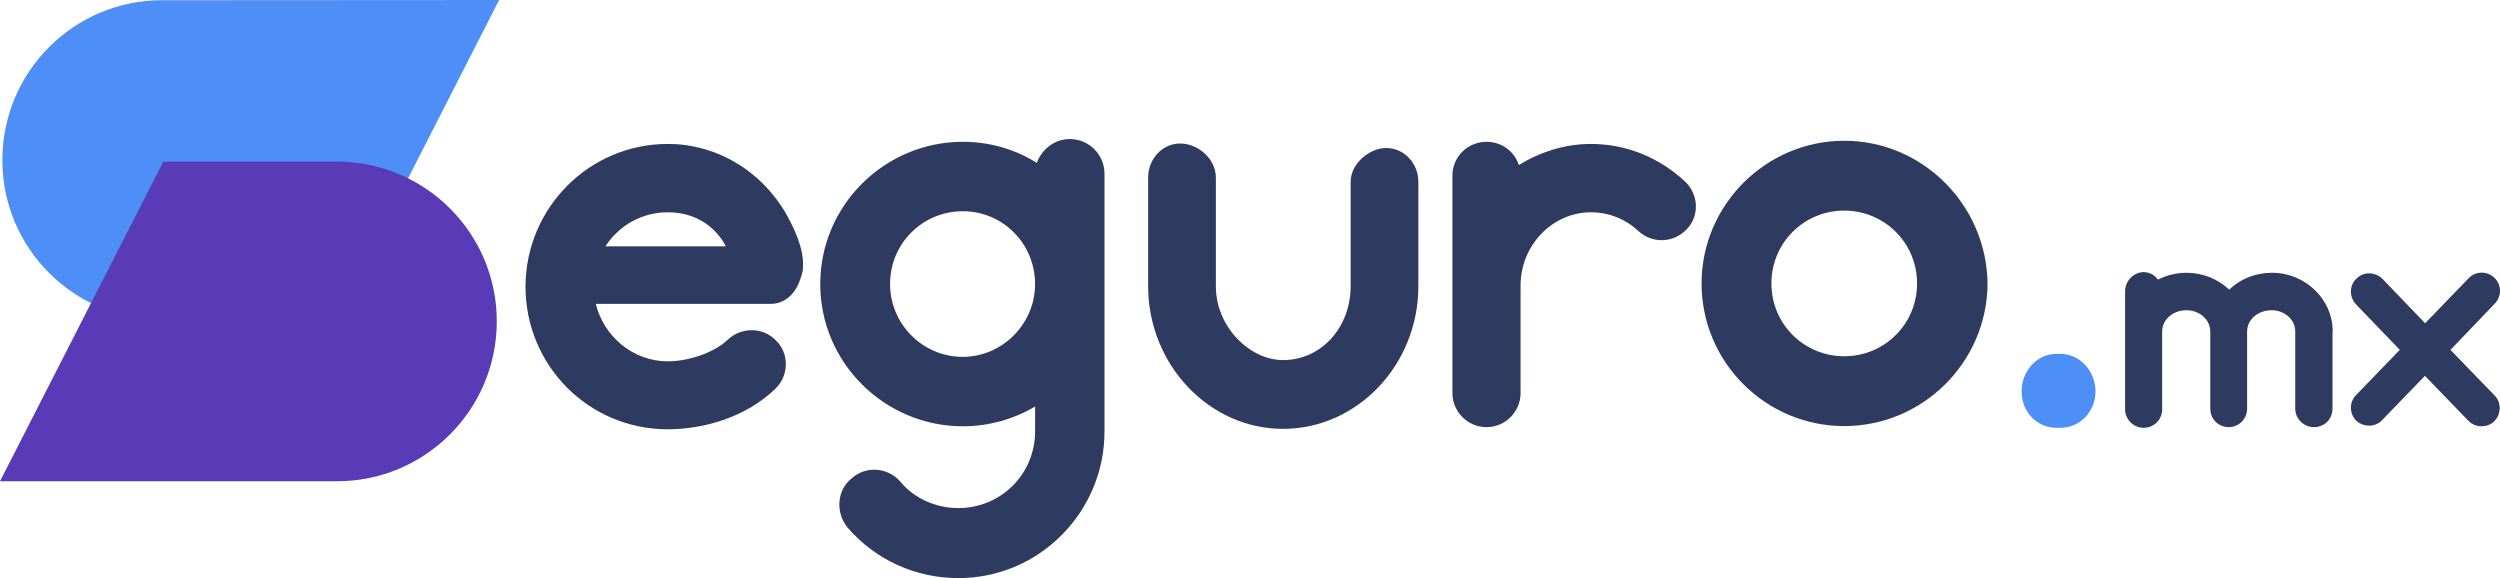 <?xml version="1.0" encoding="utf-8"?>
<!-- Generator: Adobe Illustrator 24.0.2, SVG Export Plug-In . SVG Version: 6.00 Build 0)  -->
<svg version="1.1" id="Capa_1" xmlns="http://www.w3.org/2000/svg" xmlns:xlink="http://www.w3.org/1999/xlink" x="0px" y="0px"
	 viewBox="0 0 200 46.25" style="enable-background:new 0 0 200 46.25;" xml:space="preserve">
<style type="text/css">
	.st0{fill:#2F3A60;}
	.st1{fill:#4D8EF7;}
	.st2{fill:#593BB7;}
</style>
<g>
	<path class="st0" d="M61.666,24.309H47.663c0.63,2.589,2.964,4.599,5.775,4.599c1.448,0,3.594-0.596,4.77-1.72
		c1.09-1.039,2.828-1.039,3.867,0.051c1.09,1.039,1.039,2.828-0.051,3.867
		c-2.504,2.419-5.996,3.237-8.603,3.237c-6.32,0-11.379-5.093-11.379-11.413c0-6.235,5.042-11.413,11.379-11.413
		c0.681,0,1.312,0.051,1.993,0.187c3.1,0.596,5.724,2.504,7.376,5.23c0.733,1.278,1.55,2.964,1.448,4.463
		c0,0.409-0.187,0.869-0.358,1.312C63.523,23.542,62.756,24.309,61.666,24.309z M48.43,19.709h9.642
		c-0.903-1.72-2.589-2.726-4.633-2.726C51.326,16.984,49.52,18.04,48.43,19.709z"/>
	<path class="st0" d="M88.36,13.9v20.612c0,6.456-5.23,11.737-11.686,11.737c-3.407,0-6.644-1.448-8.875-4.054
		c-0.954-1.175-0.869-2.964,0.324-3.918c1.141-1.039,2.913-0.903,3.918,0.273c1.141,1.363,2.862,2.095,4.633,2.095
		c3.407,0,6.133-2.726,6.133-6.133v-1.993c-1.686,1.005-3.679,1.584-5.775,1.584
		c-6.269,0-11.413-5.093-11.413-11.379s5.144-11.379,11.413-11.379c2.129,0,4.191,0.596,5.911,1.687
		c0.409-1.09,1.414-1.908,2.64-1.908C87.133,11.124,88.36,12.384,88.36,13.9z M82.806,22.724
		c0-3.237-2.589-5.826-5.775-5.826c-3.237,0-5.826,2.589-5.826,5.826c0,3.186,2.589,5.826,5.826,5.826
		C80.217,28.533,82.806,25.893,82.806,22.724z"/>
	<path class="st0" d="M102.635,34.308c-5.911,0-10.783-5.144-10.783-11.413v-8.688c0-1.499,1.141-2.726,2.555-2.726
		c1.448,0,2.862,1.226,2.862,2.726v8.688c0,3.271,2.726,5.911,5.366,5.911c3.1,0,5.417-2.64,5.417-5.911v-8.33
		c0-1.55,1.584-2.726,2.828-2.726c1.414,0,2.589,1.175,2.589,2.726v8.33
		C113.469,29.181,108.597,34.308,102.635,34.308z"/>
	<path class="st0" d="M134.933,18.346c-1.039,1.09-2.726,1.175-3.867,0.136c-1.005-0.954-2.368-1.499-3.782-1.499
		c-3.1,0-5.638,2.64-5.638,5.86v8.603c0,1.499-1.226,2.726-2.726,2.726c-1.499,0-2.726-1.226-2.726-2.726V14.037
		c0-1.499,1.226-2.692,2.726-2.692c1.226,0,2.232,0.767,2.589,1.857c1.687-1.039,3.679-1.687,5.775-1.687
		c2.828,0,5.451,1.09,7.512,2.998C135.887,15.536,135.989,17.256,134.933,18.346z"/>
	<path class="st0" d="M147.539,34.087c-6.269,0-11.413-5.093-11.413-11.413c0-6.269,5.144-11.413,11.413-11.413
		c6.269,0,11.413,5.144,11.464,11.464C158.952,28.993,153.808,34.087,147.539,34.087z M147.539,16.848
		c-3.237,0-5.826,2.589-5.826,5.826s2.589,5.826,5.826,5.826s5.826-2.589,5.826-5.826
		S150.758,16.848,147.539,16.848z"/>
	<path class="st1" d="M164.863,34.223h-0.358c-1.55,0-2.777-1.278-2.777-2.913c0-1.635,1.226-2.998,2.777-2.998h0.358
		c1.499,0,2.777,1.363,2.777,2.998C167.64,32.945,166.362,34.223,164.863,34.223z"/>
	<path class="st0" d="M186.6,26.591c0,0.051,0,0.068,0,0.102v5.996c0,0.835-0.647,1.482-1.465,1.482
		s-1.516-0.647-1.516-1.482v-5.996v-0.102c0-0.017,0-0.051,0-0.068c0-0.971-0.869-1.704-1.891-1.704
		c-1.09,0-1.959,0.75-1.959,1.704v0.068c0,0.051,0,0.068,0,0.102v5.996c0,0.835-0.664,1.482-1.465,1.482
		c-0.835,0-1.482-0.647-1.482-1.482v-5.996v-0.102c0-0.017,0-0.051,0-0.068c0-0.971-0.869-1.704-1.925-1.704
		c-1.056,0-1.925,0.75-1.925,1.704v6.235c0,0.801-0.647,1.465-1.482,1.465c-0.801,0-1.482-0.664-1.482-1.465v-9.471
		c0-0.818,0.698-1.516,1.482-1.516c0.477,0,0.92,0.256,1.141,0.596c0.698-0.341,1.465-0.545,2.283-0.545
		c1.312,0,2.504,0.494,3.424,1.346c0.869-0.835,2.061-1.346,3.424-1.346c2.657,0,4.855,2.112,4.855,4.685
		L186.6,26.591L186.6,26.591z"/>
	<path class="st0" d="M199.58,31.651c0.545,0.562,0.528,1.482-0.051,2.061c-0.273,0.273-0.647,0.392-1.022,0.392
		s-0.75-0.153-1.039-0.443l-3.475-3.594l-3.424,3.543c-0.273,0.29-0.647,0.443-1.039,0.443
		c-0.341,0-0.716-0.119-1.022-0.392c-0.562-0.562-0.596-1.482-0.017-2.061l3.492-3.611l-3.509-3.646
		c-0.545-0.596-0.545-1.516,0.051-2.061c0.562-0.562,1.482-0.545,2.061,0.017l3.424,3.56l3.492-3.611
		c0.545-0.562,1.465-0.596,2.061-0.017c0.562,0.545,0.596,1.465,0.017,2.061l-3.543,3.697L199.58,31.651z"/>
</g>
<path class="st1" d="M26.864,25.586H12.981c-7.069,0-12.793-5.724-12.793-12.776l0,0
	c0-7.069,5.724-12.793,12.776-12.793L39.93,0L26.864,25.586z"/>
<path class="st2" d="M13.066,12.93h13.883c7.069,0,12.793,5.724,12.793,12.776l0,0
	c0,7.069-5.724,12.793-12.776,12.793H0L13.066,12.93z"/>
</svg>
